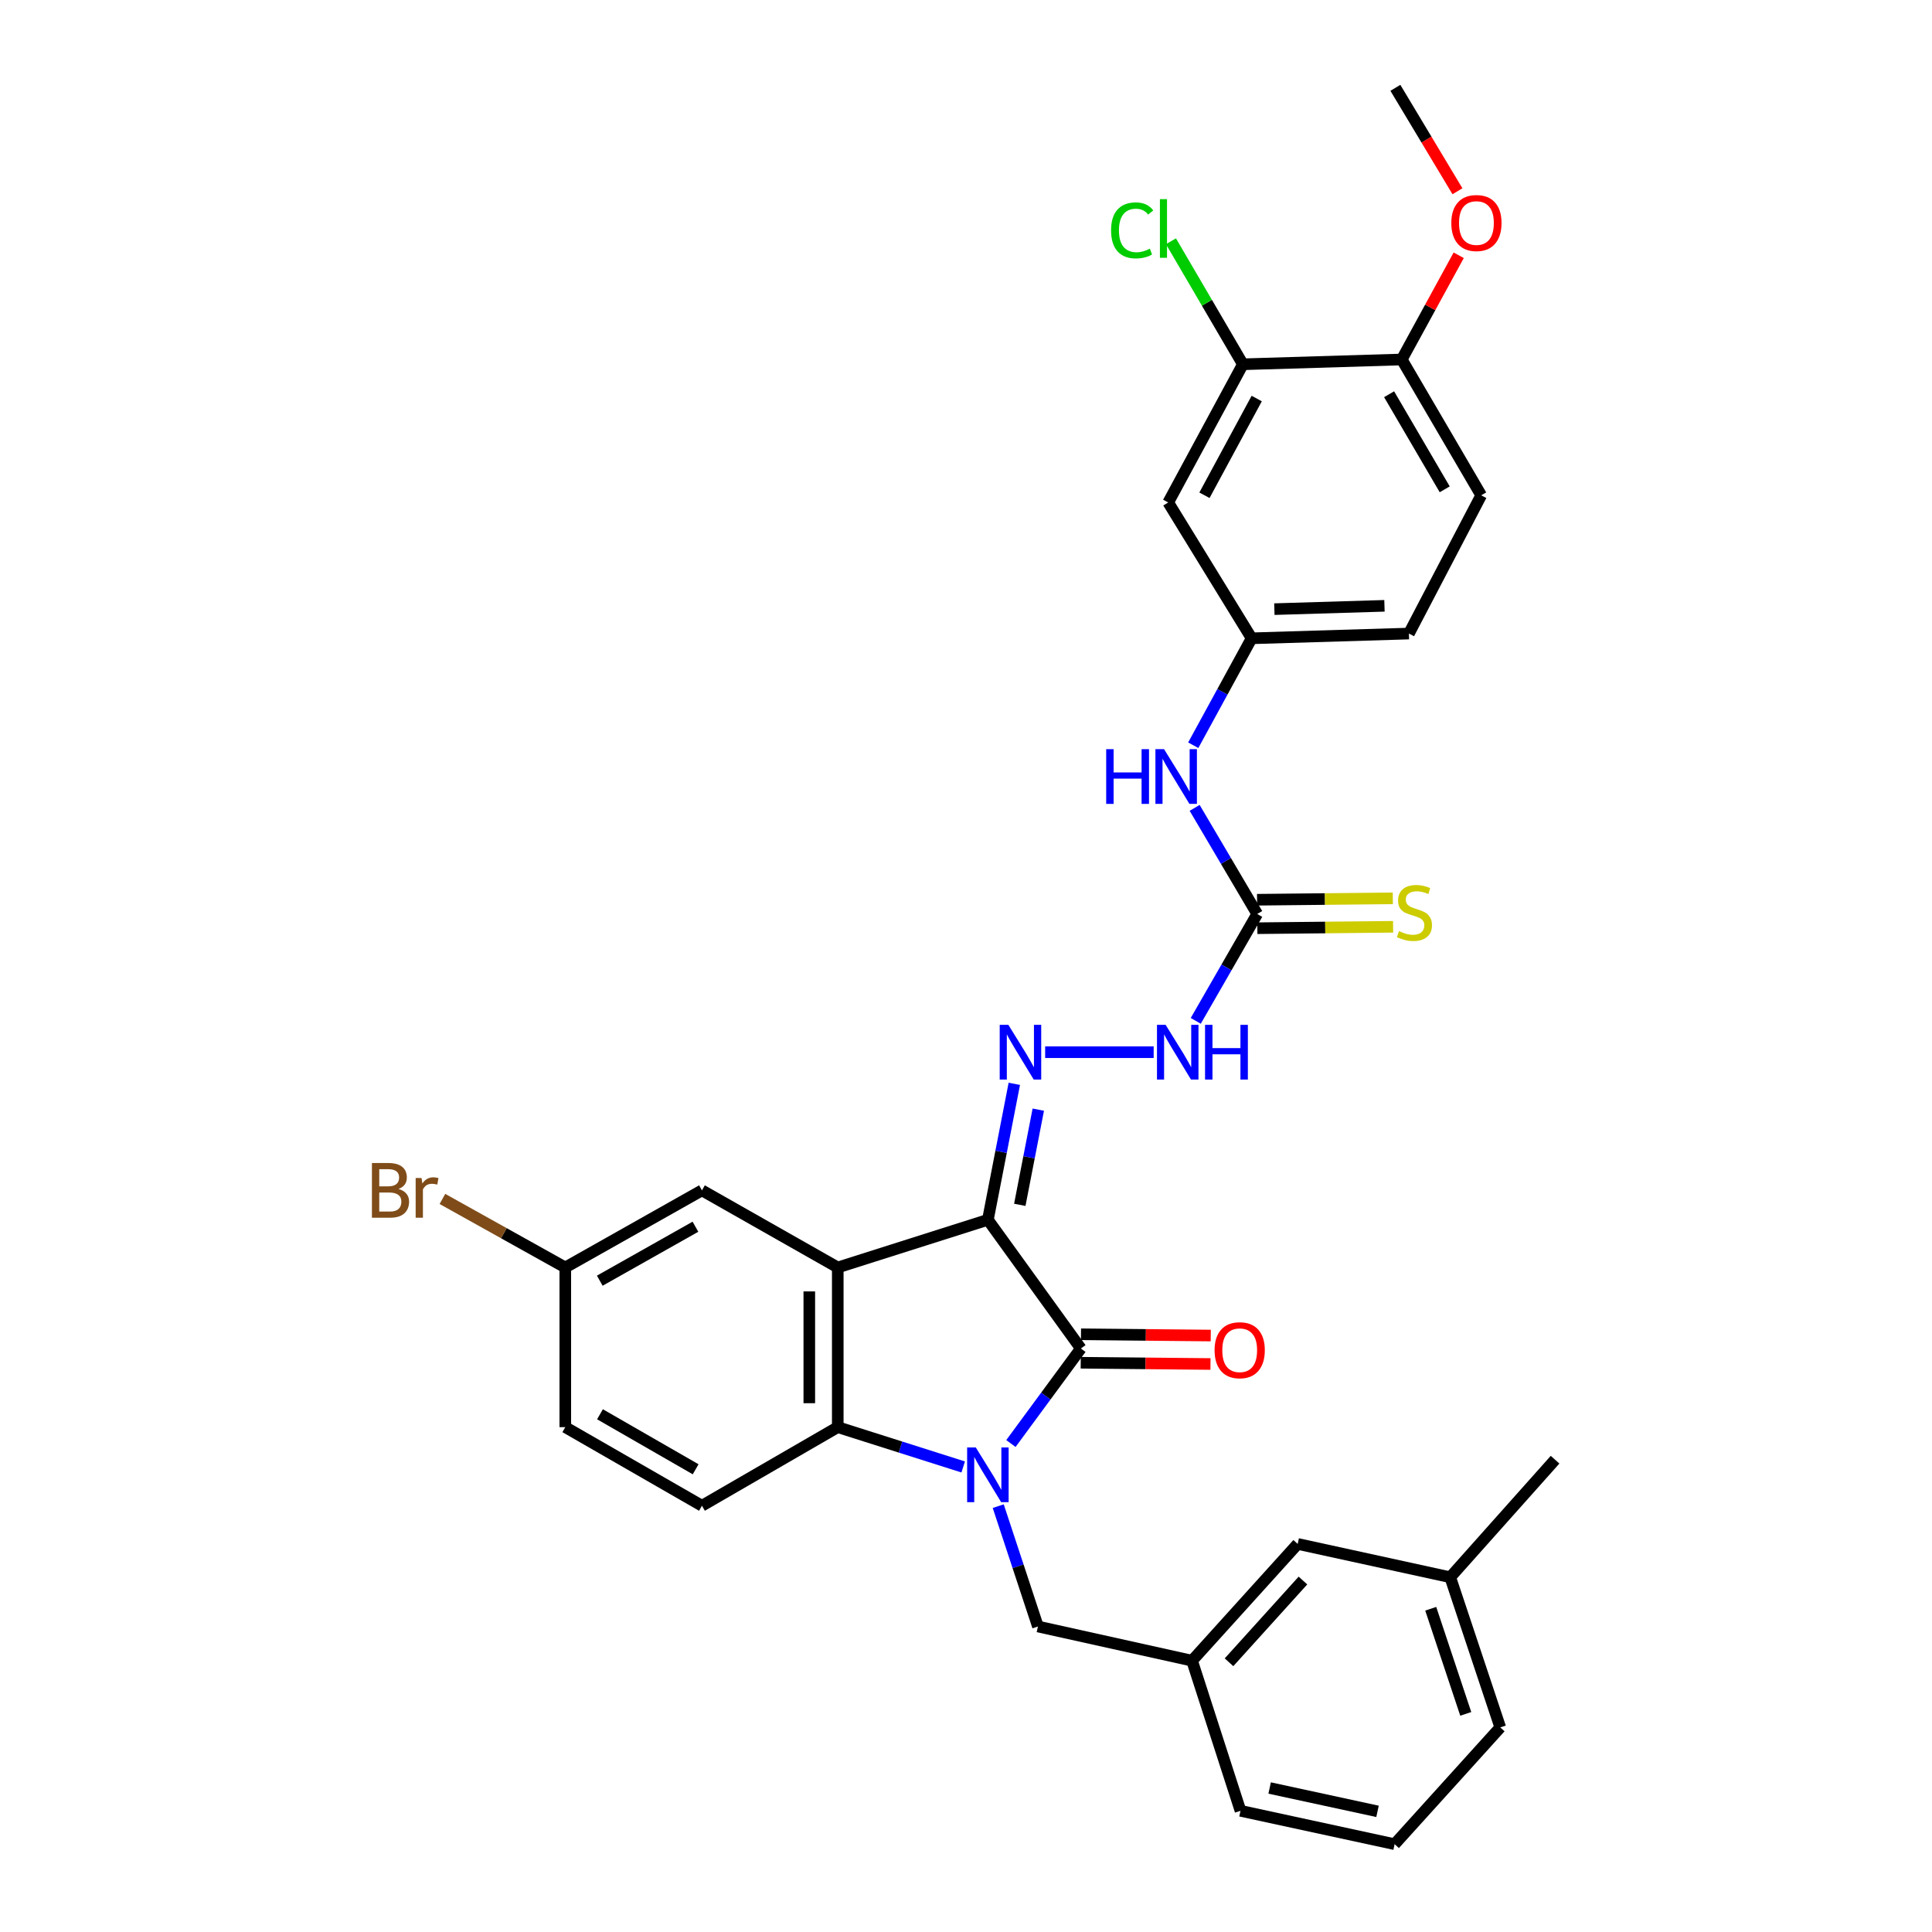 <?xml version='1.0' encoding='iso-8859-1'?>
<svg version='1.1' baseProfile='full'
              xmlns='http://www.w3.org/2000/svg'
                      xmlns:rdkit='http://www.rdkit.org/xml'
                      xmlns:xlink='http://www.w3.org/1999/xlink'
                  xml:space='preserve'
width='1000px' height='1000px' viewBox='0 0 1000 1000'>
<!-- END OF HEADER -->
<rect style='opacity:1.0;fill:#FFFFFF;stroke:none' width='1000' height='1000' x='0' y='0'> </rect>
<path class='bond-1' d='M 511.327,631.366 L 559.449,697.986' style='fill:none;fill-rule:evenodd;stroke:#000000;stroke-width:6px;stroke-linecap:butt;stroke-linejoin:miter;stroke-opacity:1' />
<path class='bond-2' d='M 511.327,631.366 L 433.625,656.036' style='fill:none;fill-rule:evenodd;stroke:#000000;stroke-width:6px;stroke-linecap:butt;stroke-linejoin:miter;stroke-opacity:1' />
<path class='bond-4' d='M 511.327,631.366 L 518.167,596.176' style='fill:none;fill-rule:evenodd;stroke:#000000;stroke-width:6px;stroke-linecap:butt;stroke-linejoin:miter;stroke-opacity:1' />
<path class='bond-4' d='M 518.167,596.176 L 525.007,560.987' style='fill:none;fill-rule:evenodd;stroke:#0000FF;stroke-width:6px;stroke-linecap:butt;stroke-linejoin:miter;stroke-opacity:1' />
<path class='bond-4' d='M 527.842,623.62 L 532.63,598.988' style='fill:none;fill-rule:evenodd;stroke:#000000;stroke-width:6px;stroke-linecap:butt;stroke-linejoin:miter;stroke-opacity:1' />
<path class='bond-4' d='M 532.63,598.988 L 537.418,574.355' style='fill:none;fill-rule:evenodd;stroke:#0000FF;stroke-width:6px;stroke-linecap:butt;stroke-linejoin:miter;stroke-opacity:1' />
<path class='bond-0' d='M 523.245,747.164 L 541.347,722.575' style='fill:none;fill-rule:evenodd;stroke:#0000FF;stroke-width:6px;stroke-linecap:butt;stroke-linejoin:miter;stroke-opacity:1' />
<path class='bond-0' d='M 541.347,722.575 L 559.449,697.986' style='fill:none;fill-rule:evenodd;stroke:#000000;stroke-width:6px;stroke-linecap:butt;stroke-linejoin:miter;stroke-opacity:1' />
<path class='bond-6' d='M 516.681,779.581 L 526.958,810.728' style='fill:none;fill-rule:evenodd;stroke:#0000FF;stroke-width:6px;stroke-linecap:butt;stroke-linejoin:miter;stroke-opacity:1' />
<path class='bond-6' d='M 526.958,810.728 L 537.234,841.875' style='fill:none;fill-rule:evenodd;stroke:#000000;stroke-width:6px;stroke-linecap:butt;stroke-linejoin:miter;stroke-opacity:1' />
<path class='bond-32' d='M 498.549,759.298 L 466.087,748.995' style='fill:none;fill-rule:evenodd;stroke:#0000FF;stroke-width:6px;stroke-linecap:butt;stroke-linejoin:miter;stroke-opacity:1' />
<path class='bond-32' d='M 466.087,748.995 L 433.625,738.691' style='fill:none;fill-rule:evenodd;stroke:#000000;stroke-width:6px;stroke-linecap:butt;stroke-linejoin:miter;stroke-opacity:1' />
<path class='bond-13' d='M 559.377,705.352 L 592.956,705.68' style='fill:none;fill-rule:evenodd;stroke:#000000;stroke-width:6px;stroke-linecap:butt;stroke-linejoin:miter;stroke-opacity:1' />
<path class='bond-13' d='M 592.956,705.68 L 626.535,706.007' style='fill:none;fill-rule:evenodd;stroke:#FF0000;stroke-width:6px;stroke-linecap:butt;stroke-linejoin:miter;stroke-opacity:1' />
<path class='bond-13' d='M 559.521,690.619 L 593.099,690.947' style='fill:none;fill-rule:evenodd;stroke:#000000;stroke-width:6px;stroke-linecap:butt;stroke-linejoin:miter;stroke-opacity:1' />
<path class='bond-13' d='M 593.099,690.947 L 626.678,691.275' style='fill:none;fill-rule:evenodd;stroke:#FF0000;stroke-width:6px;stroke-linecap:butt;stroke-linejoin:miter;stroke-opacity:1' />
<path class='bond-3' d='M 433.625,656.036 L 433.625,738.691' style='fill:none;fill-rule:evenodd;stroke:#000000;stroke-width:6px;stroke-linecap:butt;stroke-linejoin:miter;stroke-opacity:1' />
<path class='bond-3' d='M 418.891,668.434 L 418.891,726.293' style='fill:none;fill-rule:evenodd;stroke:#000000;stroke-width:6px;stroke-linecap:butt;stroke-linejoin:miter;stroke-opacity:1' />
<path class='bond-11' d='M 433.625,656.036 L 363.329,616.133' style='fill:none;fill-rule:evenodd;stroke:#000000;stroke-width:6px;stroke-linecap:butt;stroke-linejoin:miter;stroke-opacity:1' />
<path class='bond-8' d='M 433.625,738.691 L 363.329,779.372' style='fill:none;fill-rule:evenodd;stroke:#000000;stroke-width:6px;stroke-linecap:butt;stroke-linejoin:miter;stroke-opacity:1' />
<path class='bond-7' d='M 540.964,544.618 L 597.136,544.618' style='fill:none;fill-rule:evenodd;stroke:#0000FF;stroke-width:6px;stroke-linecap:butt;stroke-linejoin:miter;stroke-opacity:1' />
<path class='bond-5' d='M 650.731,473.07 L 634.826,500.733' style='fill:none;fill-rule:evenodd;stroke:#000000;stroke-width:6px;stroke-linecap:butt;stroke-linejoin:miter;stroke-opacity:1' />
<path class='bond-5' d='M 634.826,500.733 L 618.92,528.395' style='fill:none;fill-rule:evenodd;stroke:#0000FF;stroke-width:6px;stroke-linecap:butt;stroke-linejoin:miter;stroke-opacity:1' />
<path class='bond-12' d='M 650.731,473.07 L 634.54,445.614' style='fill:none;fill-rule:evenodd;stroke:#000000;stroke-width:6px;stroke-linecap:butt;stroke-linejoin:miter;stroke-opacity:1' />
<path class='bond-12' d='M 634.54,445.614 L 618.349,418.157' style='fill:none;fill-rule:evenodd;stroke:#0000FF;stroke-width:6px;stroke-linecap:butt;stroke-linejoin:miter;stroke-opacity:1' />
<path class='bond-14' d='M 650.807,480.437 L 685.939,480.073' style='fill:none;fill-rule:evenodd;stroke:#000000;stroke-width:6px;stroke-linecap:butt;stroke-linejoin:miter;stroke-opacity:1' />
<path class='bond-14' d='M 685.939,480.073 L 721.071,479.709' style='fill:none;fill-rule:evenodd;stroke:#CCCC00;stroke-width:6px;stroke-linecap:butt;stroke-linejoin:miter;stroke-opacity:1' />
<path class='bond-14' d='M 650.655,465.704 L 685.787,465.34' style='fill:none;fill-rule:evenodd;stroke:#000000;stroke-width:6px;stroke-linecap:butt;stroke-linejoin:miter;stroke-opacity:1' />
<path class='bond-14' d='M 685.787,465.34 L 720.918,464.976' style='fill:none;fill-rule:evenodd;stroke:#CCCC00;stroke-width:6px;stroke-linecap:butt;stroke-linejoin:miter;stroke-opacity:1' />
<path class='bond-17' d='M 537.234,841.875 L 617.008,859.572' style='fill:none;fill-rule:evenodd;stroke:#000000;stroke-width:6px;stroke-linecap:butt;stroke-linejoin:miter;stroke-opacity:1' />
<path class='bond-33' d='M 363.329,779.372 L 292.592,738.691' style='fill:none;fill-rule:evenodd;stroke:#000000;stroke-width:6px;stroke-linecap:butt;stroke-linejoin:miter;stroke-opacity:1' />
<path class='bond-33' d='M 360.064,760.498 L 310.548,732.021' style='fill:none;fill-rule:evenodd;stroke:#000000;stroke-width:6px;stroke-linecap:butt;stroke-linejoin:miter;stroke-opacity:1' />
<path class='bond-9' d='M 643.315,188.55 L 604.664,260.073' style='fill:none;fill-rule:evenodd;stroke:#000000;stroke-width:6px;stroke-linecap:butt;stroke-linejoin:miter;stroke-opacity:1' />
<path class='bond-9' d='M 650.48,206.283 L 623.424,256.349' style='fill:none;fill-rule:evenodd;stroke:#000000;stroke-width:6px;stroke-linecap:butt;stroke-linejoin:miter;stroke-opacity:1' />
<path class='bond-20' d='M 643.315,188.55 L 624.7,156.716' style='fill:none;fill-rule:evenodd;stroke:#000000;stroke-width:6px;stroke-linecap:butt;stroke-linejoin:miter;stroke-opacity:1' />
<path class='bond-20' d='M 624.7,156.716 L 606.085,124.882' style='fill:none;fill-rule:evenodd;stroke:#00CC00;stroke-width:6px;stroke-linecap:butt;stroke-linejoin:miter;stroke-opacity:1' />
<path class='bond-35' d='M 643.315,188.55 L 725.545,186.07' style='fill:none;fill-rule:evenodd;stroke:#000000;stroke-width:6px;stroke-linecap:butt;stroke-linejoin:miter;stroke-opacity:1' />
<path class='bond-10' d='M 604.664,260.073 L 647.842,330.384' style='fill:none;fill-rule:evenodd;stroke:#000000;stroke-width:6px;stroke-linecap:butt;stroke-linejoin:miter;stroke-opacity:1' />
<path class='bond-19' d='M 363.329,616.133 L 292.592,656.036' style='fill:none;fill-rule:evenodd;stroke:#000000;stroke-width:6px;stroke-linecap:butt;stroke-linejoin:miter;stroke-opacity:1' />
<path class='bond-19' d='M 359.958,634.951 L 310.442,662.883' style='fill:none;fill-rule:evenodd;stroke:#000000;stroke-width:6px;stroke-linecap:butt;stroke-linejoin:miter;stroke-opacity:1' />
<path class='bond-15' d='M 617.624,385.734 L 632.733,358.059' style='fill:none;fill-rule:evenodd;stroke:#0000FF;stroke-width:6px;stroke-linecap:butt;stroke-linejoin:miter;stroke-opacity:1' />
<path class='bond-15' d='M 632.733,358.059 L 647.842,330.384' style='fill:none;fill-rule:evenodd;stroke:#000000;stroke-width:6px;stroke-linecap:butt;stroke-linejoin:miter;stroke-opacity:1' />
<path class='bond-23' d='M 647.842,330.384 L 729.253,327.929' style='fill:none;fill-rule:evenodd;stroke:#000000;stroke-width:6px;stroke-linecap:butt;stroke-linejoin:miter;stroke-opacity:1' />
<path class='bond-23' d='M 659.609,315.289 L 716.597,313.57' style='fill:none;fill-rule:evenodd;stroke:#000000;stroke-width:6px;stroke-linecap:butt;stroke-linejoin:miter;stroke-opacity:1' />
<path class='bond-16' d='M 725.545,186.07 L 766.668,256.381' style='fill:none;fill-rule:evenodd;stroke:#000000;stroke-width:6px;stroke-linecap:butt;stroke-linejoin:miter;stroke-opacity:1' />
<path class='bond-16' d='M 718.995,204.055 L 747.781,253.273' style='fill:none;fill-rule:evenodd;stroke:#000000;stroke-width:6px;stroke-linecap:butt;stroke-linejoin:miter;stroke-opacity:1' />
<path class='bond-26' d='M 725.545,186.07 L 740.286,159.101' style='fill:none;fill-rule:evenodd;stroke:#000000;stroke-width:6px;stroke-linecap:butt;stroke-linejoin:miter;stroke-opacity:1' />
<path class='bond-26' d='M 740.286,159.101 L 755.027,132.132' style='fill:none;fill-rule:evenodd;stroke:#FF0000;stroke-width:6px;stroke-linecap:butt;stroke-linejoin:miter;stroke-opacity:1' />
<path class='bond-22' d='M 617.008,859.572 L 671.677,799.131' style='fill:none;fill-rule:evenodd;stroke:#000000;stroke-width:6px;stroke-linecap:butt;stroke-linejoin:miter;stroke-opacity:1' />
<path class='bond-22' d='M 636.135,860.389 L 674.404,818.081' style='fill:none;fill-rule:evenodd;stroke:#000000;stroke-width:6px;stroke-linecap:butt;stroke-linejoin:miter;stroke-opacity:1' />
<path class='bond-28' d='M 617.008,859.572 L 642.079,937.274' style='fill:none;fill-rule:evenodd;stroke:#000000;stroke-width:6px;stroke-linecap:butt;stroke-linejoin:miter;stroke-opacity:1' />
<path class='bond-18' d='M 766.668,256.381 L 729.253,327.929' style='fill:none;fill-rule:evenodd;stroke:#000000;stroke-width:6px;stroke-linecap:butt;stroke-linejoin:miter;stroke-opacity:1' />
<path class='bond-21' d='M 292.592,656.036 L 292.592,738.691' style='fill:none;fill-rule:evenodd;stroke:#000000;stroke-width:6px;stroke-linecap:butt;stroke-linejoin:miter;stroke-opacity:1' />
<path class='bond-24' d='M 292.592,656.036 L 260.792,638.301' style='fill:none;fill-rule:evenodd;stroke:#000000;stroke-width:6px;stroke-linecap:butt;stroke-linejoin:miter;stroke-opacity:1' />
<path class='bond-24' d='M 260.792,638.301 L 228.992,620.566' style='fill:none;fill-rule:evenodd;stroke:#7F4C19;stroke-width:6px;stroke-linecap:butt;stroke-linejoin:miter;stroke-opacity:1' />
<path class='bond-25' d='M 671.677,799.131 L 750.641,816.378' style='fill:none;fill-rule:evenodd;stroke:#000000;stroke-width:6px;stroke-linecap:butt;stroke-linejoin:miter;stroke-opacity:1' />
<path class='bond-30' d='M 750.641,816.378 L 804.901,755.537' style='fill:none;fill-rule:evenodd;stroke:#000000;stroke-width:6px;stroke-linecap:butt;stroke-linejoin:miter;stroke-opacity:1' />
<path class='bond-34' d='M 750.641,816.378 L 776.539,894.105' style='fill:none;fill-rule:evenodd;stroke:#000000;stroke-width:6px;stroke-linecap:butt;stroke-linejoin:miter;stroke-opacity:1' />
<path class='bond-34' d='M 740.547,832.694 L 758.676,887.104' style='fill:none;fill-rule:evenodd;stroke:#000000;stroke-width:6px;stroke-linecap:butt;stroke-linejoin:miter;stroke-opacity:1' />
<path class='bond-31' d='M 754.379,98.999 L 738.312,72.227' style='fill:none;fill-rule:evenodd;stroke:#FF0000;stroke-width:6px;stroke-linecap:butt;stroke-linejoin:miter;stroke-opacity:1' />
<path class='bond-31' d='M 738.312,72.227 L 722.246,45.455' style='fill:none;fill-rule:evenodd;stroke:#000000;stroke-width:6px;stroke-linecap:butt;stroke-linejoin:miter;stroke-opacity:1' />
<path class='bond-27' d='M 721.853,954.545 L 642.079,937.274' style='fill:none;fill-rule:evenodd;stroke:#000000;stroke-width:6px;stroke-linecap:butt;stroke-linejoin:miter;stroke-opacity:1' />
<path class='bond-27' d='M 713.005,937.555 L 657.163,925.465' style='fill:none;fill-rule:evenodd;stroke:#000000;stroke-width:6px;stroke-linecap:butt;stroke-linejoin:miter;stroke-opacity:1' />
<path class='bond-29' d='M 721.853,954.545 L 776.539,894.105' style='fill:none;fill-rule:evenodd;stroke:#000000;stroke-width:6px;stroke-linecap:butt;stroke-linejoin:miter;stroke-opacity:1' />
<path  class='atom-1' d='M 505.067 749.193
L 514.347 764.193
Q 515.267 765.673, 516.747 768.353
Q 518.227 771.033, 518.307 771.193
L 518.307 749.193
L 522.067 749.193
L 522.067 777.513
L 518.187 777.513
L 508.227 761.113
Q 507.067 759.193, 505.827 756.993
Q 504.627 754.793, 504.267 754.113
L 504.267 777.513
L 500.587 777.513
L 500.587 749.193
L 505.067 749.193
' fill='#0000FF'/>
<path  class='atom-5' d='M 521.929 530.458
L 531.209 545.458
Q 532.129 546.938, 533.609 549.618
Q 535.089 552.298, 535.169 552.458
L 535.169 530.458
L 538.929 530.458
L 538.929 558.778
L 535.049 558.778
L 525.089 542.378
Q 523.929 540.458, 522.689 538.258
Q 521.489 536.058, 521.129 535.378
L 521.129 558.778
L 517.449 558.778
L 517.449 530.458
L 521.929 530.458
' fill='#0000FF'/>
<path  class='atom-8' d='M 603.332 530.458
L 612.612 545.458
Q 613.532 546.938, 615.012 549.618
Q 616.492 552.298, 616.572 552.458
L 616.572 530.458
L 620.332 530.458
L 620.332 558.778
L 616.452 558.778
L 606.492 542.378
Q 605.332 540.458, 604.092 538.258
Q 602.892 536.058, 602.532 535.378
L 602.532 558.778
L 598.852 558.778
L 598.852 530.458
L 603.332 530.458
' fill='#0000FF'/>
<path  class='atom-8' d='M 623.732 530.458
L 627.572 530.458
L 627.572 542.498
L 642.052 542.498
L 642.052 530.458
L 645.892 530.458
L 645.892 558.778
L 642.052 558.778
L 642.052 545.698
L 627.572 545.698
L 627.572 558.778
L 623.732 558.778
L 623.732 530.458
' fill='#0000FF'/>
<path  class='atom-13' d='M 572.562 387.772
L 576.402 387.772
L 576.402 399.812
L 590.882 399.812
L 590.882 387.772
L 594.722 387.772
L 594.722 416.092
L 590.882 416.092
L 590.882 403.012
L 576.402 403.012
L 576.402 416.092
L 572.562 416.092
L 572.562 387.772
' fill='#0000FF'/>
<path  class='atom-13' d='M 602.522 387.772
L 611.802 402.772
Q 612.722 404.252, 614.202 406.932
Q 615.682 409.612, 615.762 409.772
L 615.762 387.772
L 619.522 387.772
L 619.522 416.092
L 615.642 416.092
L 605.682 399.692
Q 604.522 397.772, 603.282 395.572
Q 602.082 393.372, 601.722 392.692
L 601.722 416.092
L 598.042 416.092
L 598.042 387.772
L 602.522 387.772
' fill='#0000FF'/>
<path  class='atom-14' d='M 628.662 698.868
Q 628.662 692.068, 632.022 688.268
Q 635.382 684.468, 641.662 684.468
Q 647.942 684.468, 651.302 688.268
Q 654.662 692.068, 654.662 698.868
Q 654.662 705.748, 651.262 709.668
Q 647.862 713.548, 641.662 713.548
Q 635.422 713.548, 632.022 709.668
Q 628.662 705.788, 628.662 698.868
M 641.662 710.348
Q 645.982 710.348, 648.302 707.468
Q 650.662 704.548, 650.662 698.868
Q 650.662 693.308, 648.302 690.508
Q 645.982 687.668, 641.662 687.668
Q 637.342 687.668, 634.982 690.468
Q 632.662 693.268, 632.662 698.868
Q 632.662 704.588, 634.982 707.468
Q 637.342 710.348, 641.662 710.348
' fill='#FF0000'/>
<path  class='atom-15' d='M 724.109 481.947
Q 724.429 482.067, 725.749 482.627
Q 727.069 483.187, 728.509 483.547
Q 729.989 483.867, 731.429 483.867
Q 734.109 483.867, 735.669 482.587
Q 737.229 481.267, 737.229 478.987
Q 737.229 477.427, 736.429 476.467
Q 735.669 475.507, 734.469 474.987
Q 733.269 474.467, 731.269 473.867
Q 728.749 473.107, 727.229 472.387
Q 725.749 471.667, 724.669 470.147
Q 723.629 468.627, 723.629 466.067
Q 723.629 462.507, 726.029 460.307
Q 728.469 458.107, 733.269 458.107
Q 736.549 458.107, 740.269 459.667
L 739.349 462.747
Q 735.949 461.347, 733.389 461.347
Q 730.629 461.347, 729.109 462.507
Q 727.589 463.627, 727.629 465.587
Q 727.629 467.107, 728.389 468.027
Q 729.189 468.947, 730.309 469.467
Q 731.469 469.987, 733.389 470.587
Q 735.949 471.387, 737.469 472.187
Q 738.989 472.987, 740.069 474.627
Q 741.189 476.227, 741.189 478.987
Q 741.189 482.907, 738.549 485.027
Q 735.949 487.107, 731.589 487.107
Q 729.069 487.107, 727.149 486.547
Q 725.269 486.027, 723.029 485.107
L 724.109 481.947
' fill='#CCCC00'/>
<path  class='atom-21' d='M 575.089 119.235
Q 575.089 112.195, 578.369 108.515
Q 581.689 104.795, 587.969 104.795
Q 593.809 104.795, 596.929 108.915
L 594.289 111.075
Q 592.009 108.075, 587.969 108.075
Q 583.689 108.075, 581.409 110.955
Q 579.169 113.795, 579.169 119.235
Q 579.169 124.835, 581.489 127.715
Q 583.849 130.595, 588.409 130.595
Q 591.529 130.595, 595.169 128.715
L 596.289 131.715
Q 594.809 132.675, 592.569 133.235
Q 590.329 133.795, 587.849 133.795
Q 581.689 133.795, 578.369 130.035
Q 575.089 126.275, 575.089 119.235
' fill='#00CC00'/>
<path  class='atom-21' d='M 600.369 103.075
L 604.049 103.075
L 604.049 133.435
L 600.369 133.435
L 600.369 103.075
' fill='#00CC00'/>
<path  class='atom-25' d='M 206.264 615.413
Q 208.984 616.173, 210.344 617.853
Q 211.744 619.493, 211.744 621.933
Q 211.744 625.853, 209.224 628.093
Q 206.744 630.293, 202.024 630.293
L 192.504 630.293
L 192.504 601.973
L 200.864 601.973
Q 205.704 601.973, 208.144 603.933
Q 210.584 605.893, 210.584 609.493
Q 210.584 613.773, 206.264 615.413
M 196.304 605.173
L 196.304 614.053
L 200.864 614.053
Q 203.664 614.053, 205.104 612.933
Q 206.584 611.773, 206.584 609.493
Q 206.584 605.173, 200.864 605.173
L 196.304 605.173
M 202.024 627.093
Q 204.784 627.093, 206.264 625.773
Q 207.744 624.453, 207.744 621.933
Q 207.744 619.613, 206.104 618.453
Q 204.504 617.253, 201.424 617.253
L 196.304 617.253
L 196.304 627.093
L 202.024 627.093
' fill='#7F4C19'/>
<path  class='atom-25' d='M 218.184 609.733
L 218.624 612.573
Q 220.784 609.373, 224.304 609.373
Q 225.424 609.373, 226.944 609.773
L 226.344 613.133
Q 224.624 612.733, 223.664 612.733
Q 221.984 612.733, 220.864 613.413
Q 219.784 614.053, 218.904 615.613
L 218.904 630.293
L 215.144 630.293
L 215.144 609.733
L 218.184 609.733
' fill='#7F4C19'/>
<path  class='atom-27' d='M 751.196 115.437
Q 751.196 108.637, 754.556 104.837
Q 757.916 101.037, 764.196 101.037
Q 770.476 101.037, 773.836 104.837
Q 777.196 108.637, 777.196 115.437
Q 777.196 122.317, 773.796 126.237
Q 770.396 130.117, 764.196 130.117
Q 757.956 130.117, 754.556 126.237
Q 751.196 122.357, 751.196 115.437
M 764.196 126.917
Q 768.516 126.917, 770.836 124.037
Q 773.196 121.117, 773.196 115.437
Q 773.196 109.877, 770.836 107.077
Q 768.516 104.237, 764.196 104.237
Q 759.876 104.237, 757.516 107.037
Q 755.196 109.837, 755.196 115.437
Q 755.196 121.157, 757.516 124.037
Q 759.876 126.917, 764.196 126.917
' fill='#FF0000'/>
</svg>
